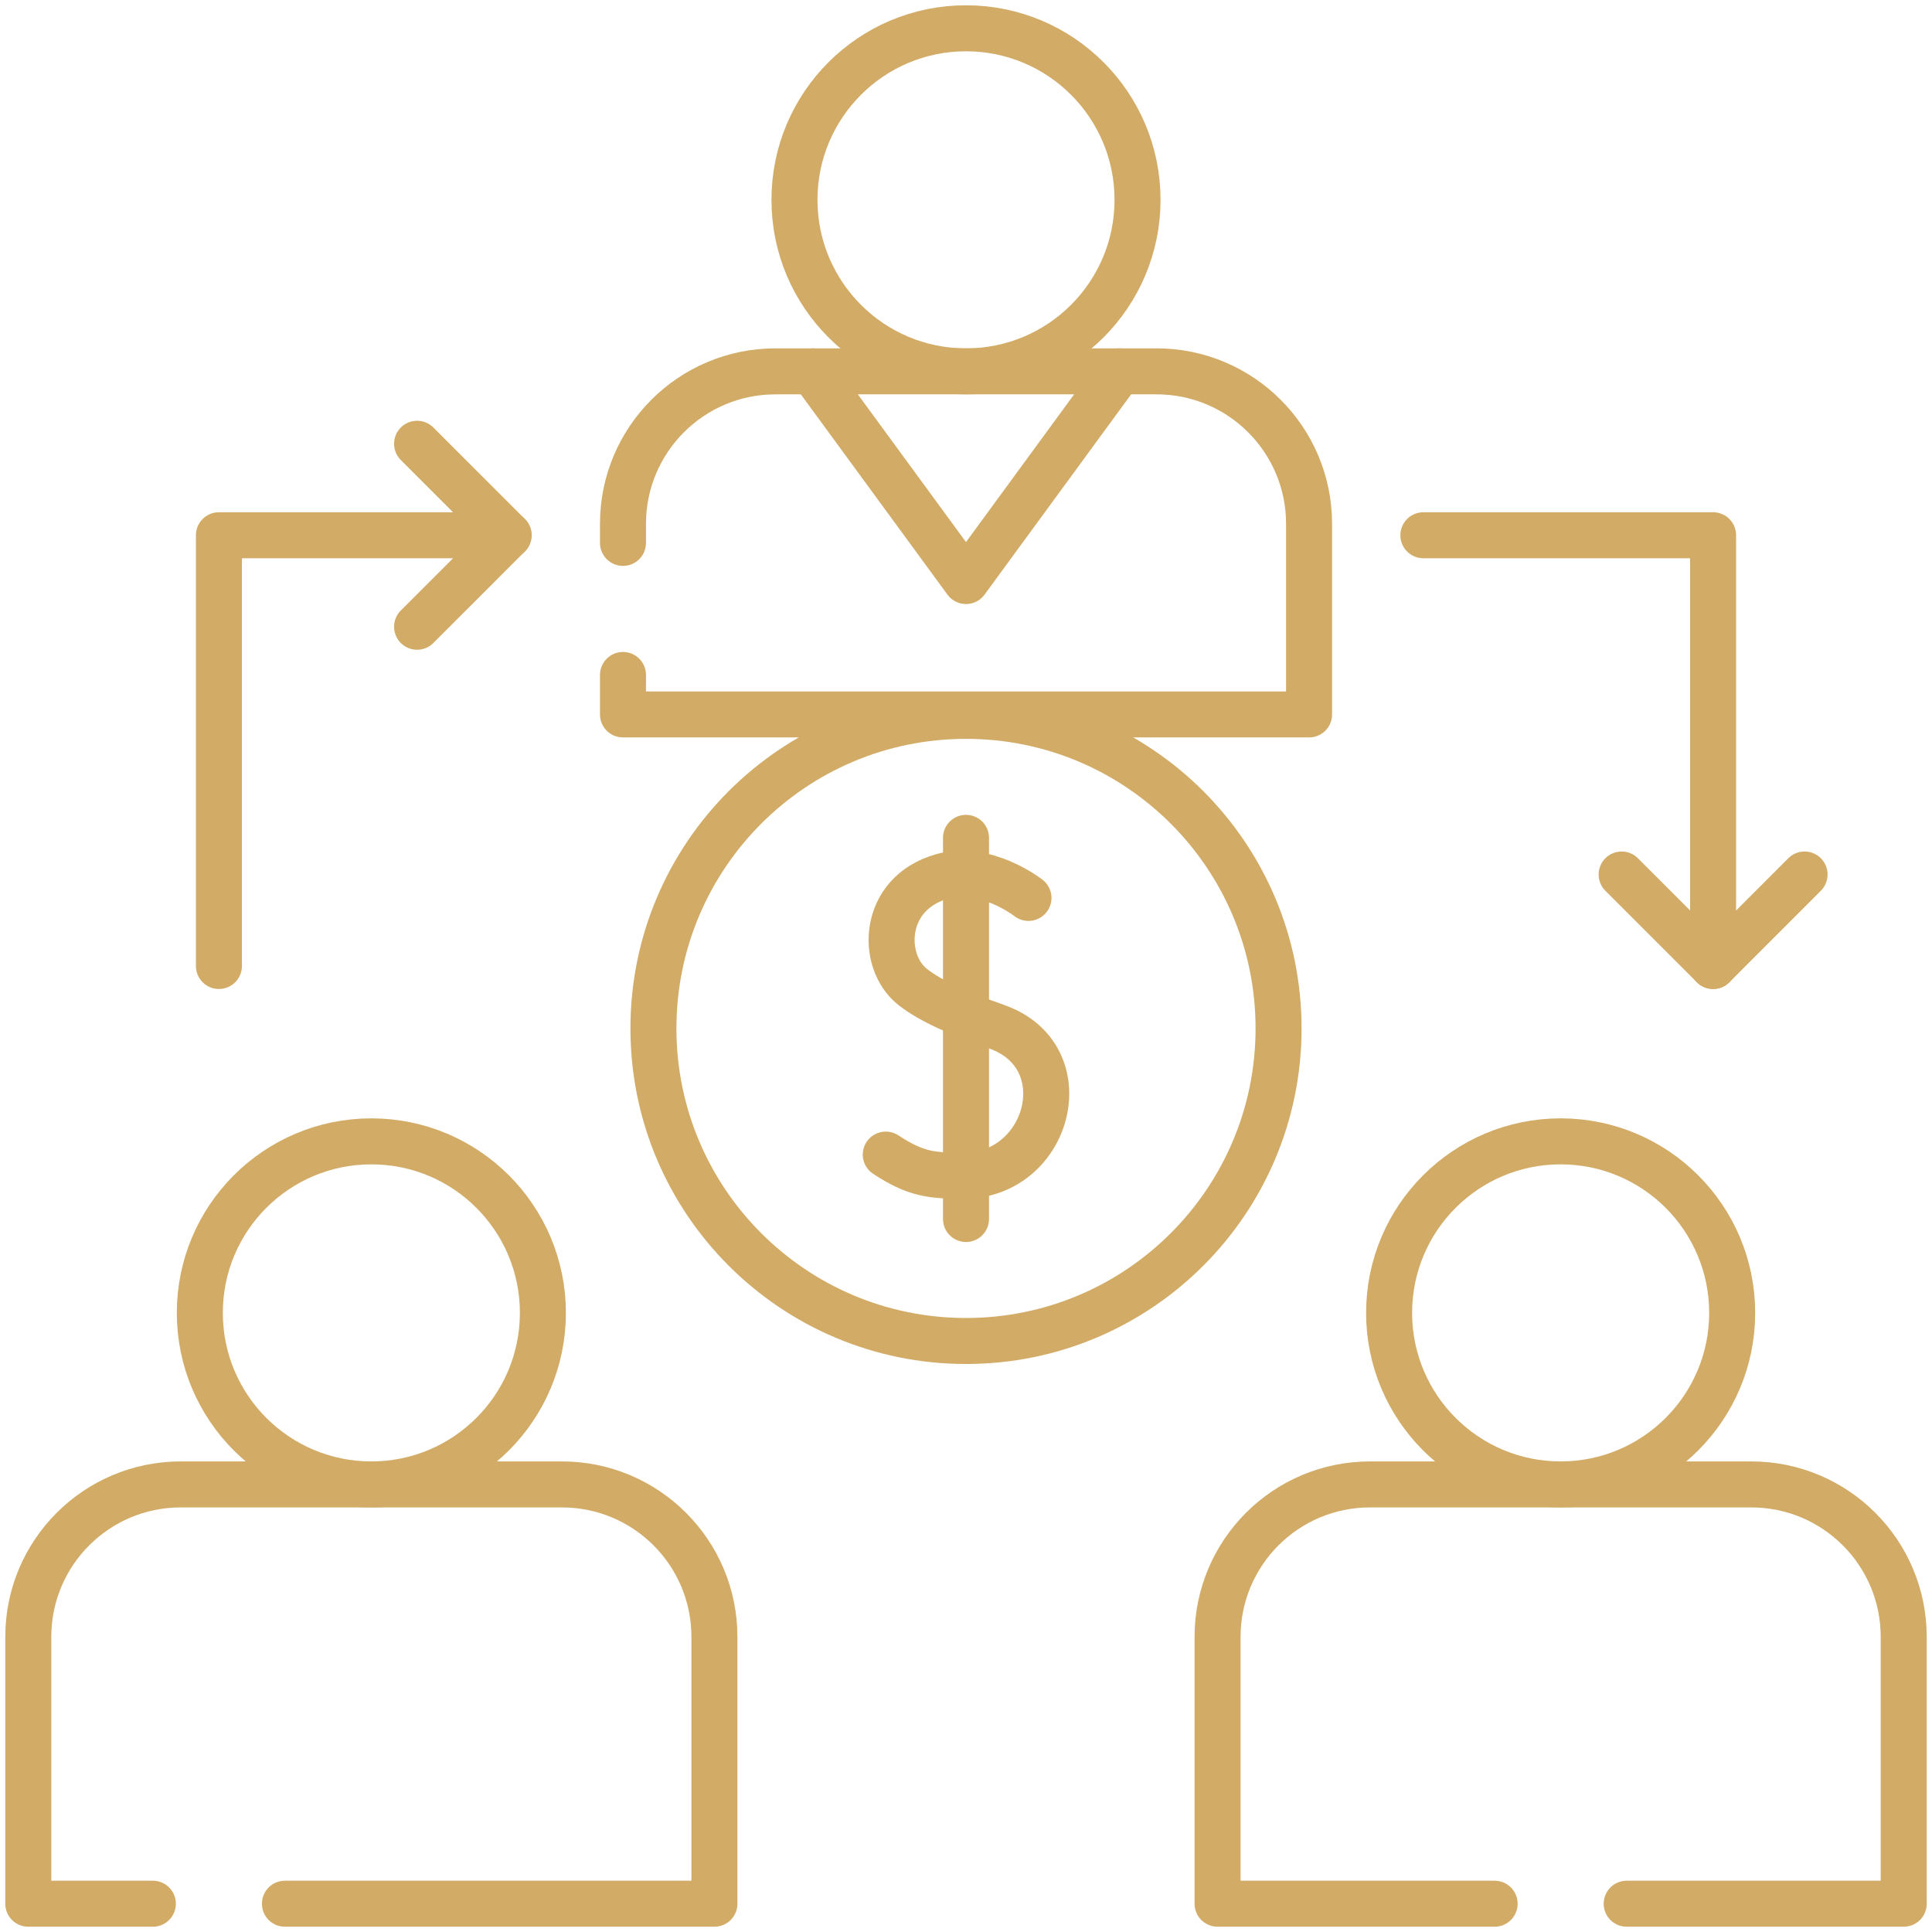 <?xml version="1.0" encoding="UTF-8"?>
<svg xmlns="http://www.w3.org/2000/svg" width="42" height="42" viewBox="0 0 42 42" fill="none">
  <g clip-path="url(#clip0_142_644)">
    <path d="M21 8.073C23.06 8.073 24.729 6.404 24.729 4.344C24.729 2.285 23.06 0.615 21 0.615C18.941 0.615 17.271 2.285 17.271 4.344C17.271 6.404 18.941 8.073 21 8.073Z" stroke="#D2AB66" stroke-miterlimit="10" stroke-linecap="round" stroke-linejoin="round"></path>
    <path d="M13.543 14.673V15.531H28.458V11.388C28.458 9.558 26.974 8.073 25.144 8.073H16.857C15.027 8.073 13.543 9.558 13.543 11.388V11.802" stroke="#D2AB66" stroke-miterlimit="10" stroke-linecap="round" stroke-linejoin="round"></path>
    <path d="M17.663 8.073L21 12.631L24.336 8.073" stroke="#D2AB66" stroke-miterlimit="10" stroke-linecap="round" stroke-linejoin="round"></path>
    <path d="M4.759 21V11.636H11.057" stroke="#D2AB66" stroke-miterlimit="10" stroke-linecap="round" stroke-linejoin="round"></path>
    <path d="M9.067 9.647L11.056 11.636L9.067 13.625" stroke="#D2AB66" stroke-miterlimit="10" stroke-linecap="round" stroke-linejoin="round"></path>
    <path d="M37.241 21V11.636H30.943" stroke="#D2AB66" stroke-miterlimit="10" stroke-linecap="round" stroke-linejoin="round"></path>
    <path d="M35.253 19.011L37.242 21L39.23 19.011" stroke="#D2AB66" stroke-miterlimit="10" stroke-linecap="round" stroke-linejoin="round"></path>
    <path d="M8.073 32.27C10.132 32.27 11.802 30.6 11.802 28.541C11.802 26.481 10.132 24.812 8.073 24.812C6.013 24.812 4.344 26.481 4.344 28.541C4.344 30.6 6.013 32.27 8.073 32.27Z" stroke="#D2AB66" stroke-miterlimit="10" stroke-linecap="round" stroke-linejoin="round"></path>
    <path d="M6.194 41.385H15.531V35.584C15.531 33.754 14.047 32.27 12.216 32.27H3.93C2.099 32.27 0.615 33.754 0.615 35.584V41.385H3.323" stroke="#D2AB66" stroke-miterlimit="10" stroke-linecap="round" stroke-linejoin="round"></path>
    <path d="M33.927 32.27C35.986 32.27 37.656 30.6 37.656 28.541C37.656 26.481 35.986 24.812 33.927 24.812C31.868 24.812 30.198 26.481 30.198 28.541C30.198 30.6 31.868 32.27 33.927 32.27Z" stroke="#D2AB66" stroke-miterlimit="10" stroke-linecap="round" stroke-linejoin="round"></path>
    <path d="M35.363 41.385H41.385V35.584C41.385 33.754 39.901 32.27 38.07 32.27H29.784C27.953 32.27 26.469 33.754 26.469 35.584V41.385H32.492" stroke="#D2AB66" stroke-miterlimit="10" stroke-linecap="round" stroke-linejoin="round"></path>
    <path d="M21 29.152C24.753 29.152 27.795 26.11 27.795 22.357C27.795 18.604 24.753 15.562 21 15.562C17.247 15.562 14.205 18.604 14.205 22.357C14.205 26.11 17.247 29.152 21 29.152Z" stroke="#D2AB66" stroke-miterlimit="10" stroke-linecap="round" stroke-linejoin="round"></path>
    <path d="M22.358 19.52C22.358 19.52 21.425 18.788 20.488 19.05C19.162 19.422 19.139 20.904 19.84 21.455C20.243 21.771 20.85 22.031 21.667 22.32C23.496 22.966 22.82 25.546 20.959 25.559C20.233 25.564 19.894 25.517 19.256 25.1" stroke="#D2AB66" stroke-miterlimit="10" stroke-linecap="round" stroke-linejoin="round"></path>
    <path d="M21 18.214V26.5" stroke="#D2AB66" stroke-miterlimit="10" stroke-linecap="round" stroke-linejoin="round"></path>
  </g>
  <defs>
    <clipPath id="clip0_142_644">
      <rect width="42" height="42" fill="white"></rect>
    </clipPath>
  </defs>
</svg>
